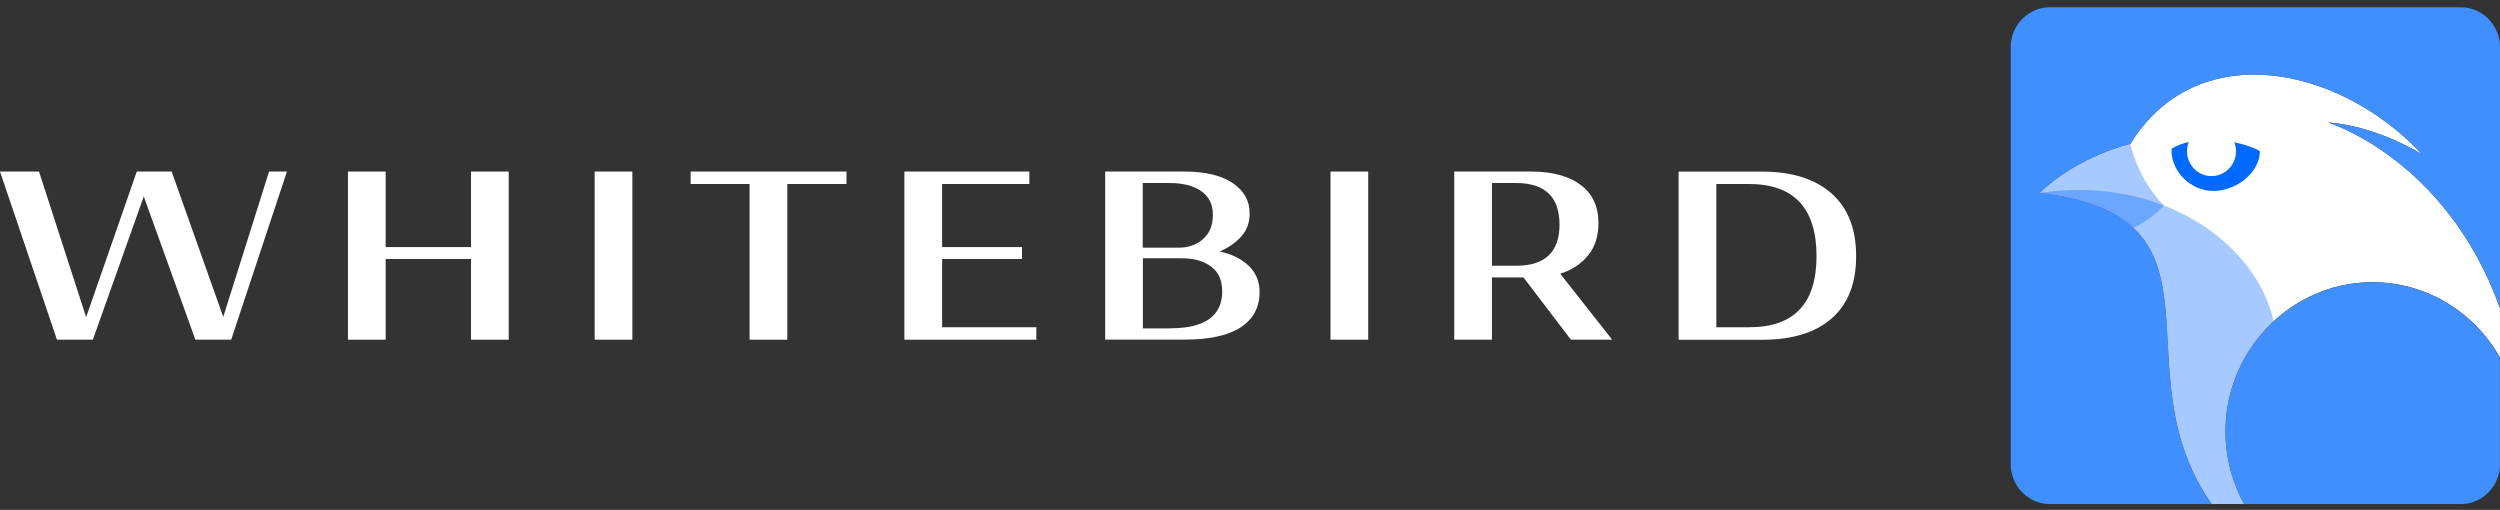 <svg width="456" height="93" viewBox="0 0 456 93" fill="none" xmlns="http://www.w3.org/2000/svg">
<rect x="0" y="0" width="456" height="93" fill="#333333" stroke="none"/>
<g clip-path="url(#clip0_2690_4976)">
<path d="M284.583 49.925C286.677 49.27 288.359 48.167 289.636 46.617C290.91 45.083 291.555 43.101 291.555 40.672C291.555 37.651 290.469 35.334 288.298 33.72C286.124 32.106 283.135 31.291 279.295 31.291H265.254V61.959H272.132V50.596H277.878L286.535 61.959H294.06L284.583 49.925ZM276.571 48.471H272.132V33.384H276.54C281.813 33.384 284.458 35.925 284.458 40.991C284.44 45.962 281.813 48.471 276.571 48.471Z" fill="white"/>
<path d="M10.389 61.959L0 31.291H7.115L15.709 57.852L24.949 31.291H31.308L40.72 57.804L49.078 31.291H52.337L42.169 61.959H35.636L26.224 35.83L16.937 61.959H10.389Z" fill="white"/>
<path d="M63.465 61.959V31.291H70.343V45.067H85.911V31.291H92.789V61.959H85.911V47.24H70.343V61.959H63.465Z" fill="white"/>
<path d="M108.465 61.959V31.291H115.343V61.959H108.465Z" fill="white"/>
<path d="M136.723 61.959V33.56H125.973V31.291H154.4V33.56H143.602V61.959H136.723Z" fill="white"/>
<path d="M164.961 61.959V31.291H187.753V33.56H171.84V45.067H186.415V47.24H171.84V59.69H189.028V61.959H164.961Z" fill="white"/>
<path d="M201.586 31.291H216.036C219.829 31.291 222.757 31.994 224.835 33.384C226.912 34.791 227.935 36.629 227.935 38.93C227.935 40.624 227.416 42.046 226.361 43.181C225.323 44.316 224.016 45.211 222.473 45.866C224.724 46.361 226.487 47.256 227.794 48.503C229.084 49.765 229.746 51.348 229.746 53.265C229.746 56.03 228.612 58.172 226.346 59.674C224.079 61.176 220.663 61.943 216.099 61.943H201.586V31.291ZM215.312 45.163C216.13 45.163 216.98 44.971 217.893 44.603C218.806 44.22 219.593 43.596 220.238 42.702C220.884 41.806 221.23 40.64 221.23 39.186C221.23 37.268 220.506 35.83 219.073 34.839C217.641 33.864 215.737 33.384 213.376 33.384H208.433V45.179H215.312V45.163ZM213.454 59.882C219.766 59.882 222.93 57.628 222.93 53.137C222.93 51.124 222.253 49.622 220.9 48.615C219.546 47.608 217.767 47.112 215.548 47.112H208.465V59.898H213.454V59.882Z" fill="white"/>
<path d="M242.684 61.959V31.291H249.562V61.959H242.684Z" fill="white"/>
<path d="M334.073 35.285C331.066 32.633 326.864 31.306 321.434 31.306H306.18V61.975H321.434C326.925 61.975 331.16 60.664 334.119 58.059C337.08 55.454 338.558 51.682 338.558 46.744C338.573 41.758 337.062 37.938 334.073 35.285ZM319.026 59.689H313.06V33.559H318.962C327.211 33.559 331.334 37.954 331.334 46.728C331.334 55.374 327.241 59.689 319.026 59.689Z" fill="white"/>
<path d="M424.624 22.34C433.453 22.916 441.812 28.158 441.812 28.158C426.244 11.569 400.479 6.886 388.578 26.24C388.578 26.24 379.15 28.349 372.02 35.19C408.679 39.473 385.982 67.185 403.407 91.924H409.324C407.01 87.721 405.751 82.847 405.94 77.653C406.46 63.349 418.123 51.73 432.21 51.475C442.395 51.283 451.304 56.877 455.995 65.219V56.189C446.172 28.861 424.624 22.34 424.624 22.34Z" fill="white"/>
<path d="M407.535 25.951C407.723 26.463 407.848 27.006 407.848 27.582C407.848 30.091 405.85 32.12 403.379 32.12C400.907 32.12 398.909 30.091 398.909 27.582C398.909 26.99 399.034 26.431 399.222 25.904C398.027 26.175 396.957 26.575 396.106 27.118C396.075 27.502 396.075 27.901 396.139 28.301C396.705 32.2 400.389 35.141 404.37 34.805C408.353 34.454 411.847 31.417 412.178 28.077C412.193 27.885 412.193 27.709 412.178 27.518C410.919 26.862 409.329 26.319 407.535 25.951Z" fill="#0069FF"/>
<path opacity="0.35" d="M372.02 35.19C380.487 36.18 385.778 38.418 389.144 41.582C391.223 40.527 393.552 38.897 394.669 37.459C389.807 32.521 388.578 26.24 388.578 26.24C388.563 26.24 379.15 28.334 372.02 35.19Z" fill="#0069FF"/>
<path opacity="0.35" d="M409.312 91.924C406.998 87.722 405.739 82.847 405.928 77.653C406.196 70.142 409.549 63.365 414.712 58.603C411.611 44.491 394.328 31.85 372.008 35.19C408.667 39.473 385.97 67.185 403.395 91.924H409.312Z" fill="#0069FF"/>
<path d="M456.002 84.684C456.002 88.664 452.789 91.94 448.854 91.94H409.315C407.001 87.737 405.743 82.863 405.931 77.669C406.451 63.365 418.114 51.746 432.201 51.491C442.387 51.299 451.296 56.892 455.984 65.235V84.684H456.002ZM372.026 35.19C379.156 28.334 388.585 26.24 388.585 26.24C400.485 6.886 426.251 11.569 441.818 28.158C441.818 28.158 433.46 22.932 424.63 22.341C424.63 22.341 446.179 28.861 456.002 56.206V8.58C456.002 4.601 452.789 1.325 448.854 1.325H373.899C369.98 1.325 366.754 4.585 366.754 8.58V84.684C366.754 88.664 369.965 91.94 373.899 91.94H403.413C385.988 67.185 408.686 39.473 372.026 35.19Z" fill="#408FFF"/>
</g>
<defs>
<clipPath id="clip0_2690_4976">
<rect width="456" height="92.829" fill="white"/>
</clipPath>
</defs>
</svg>
